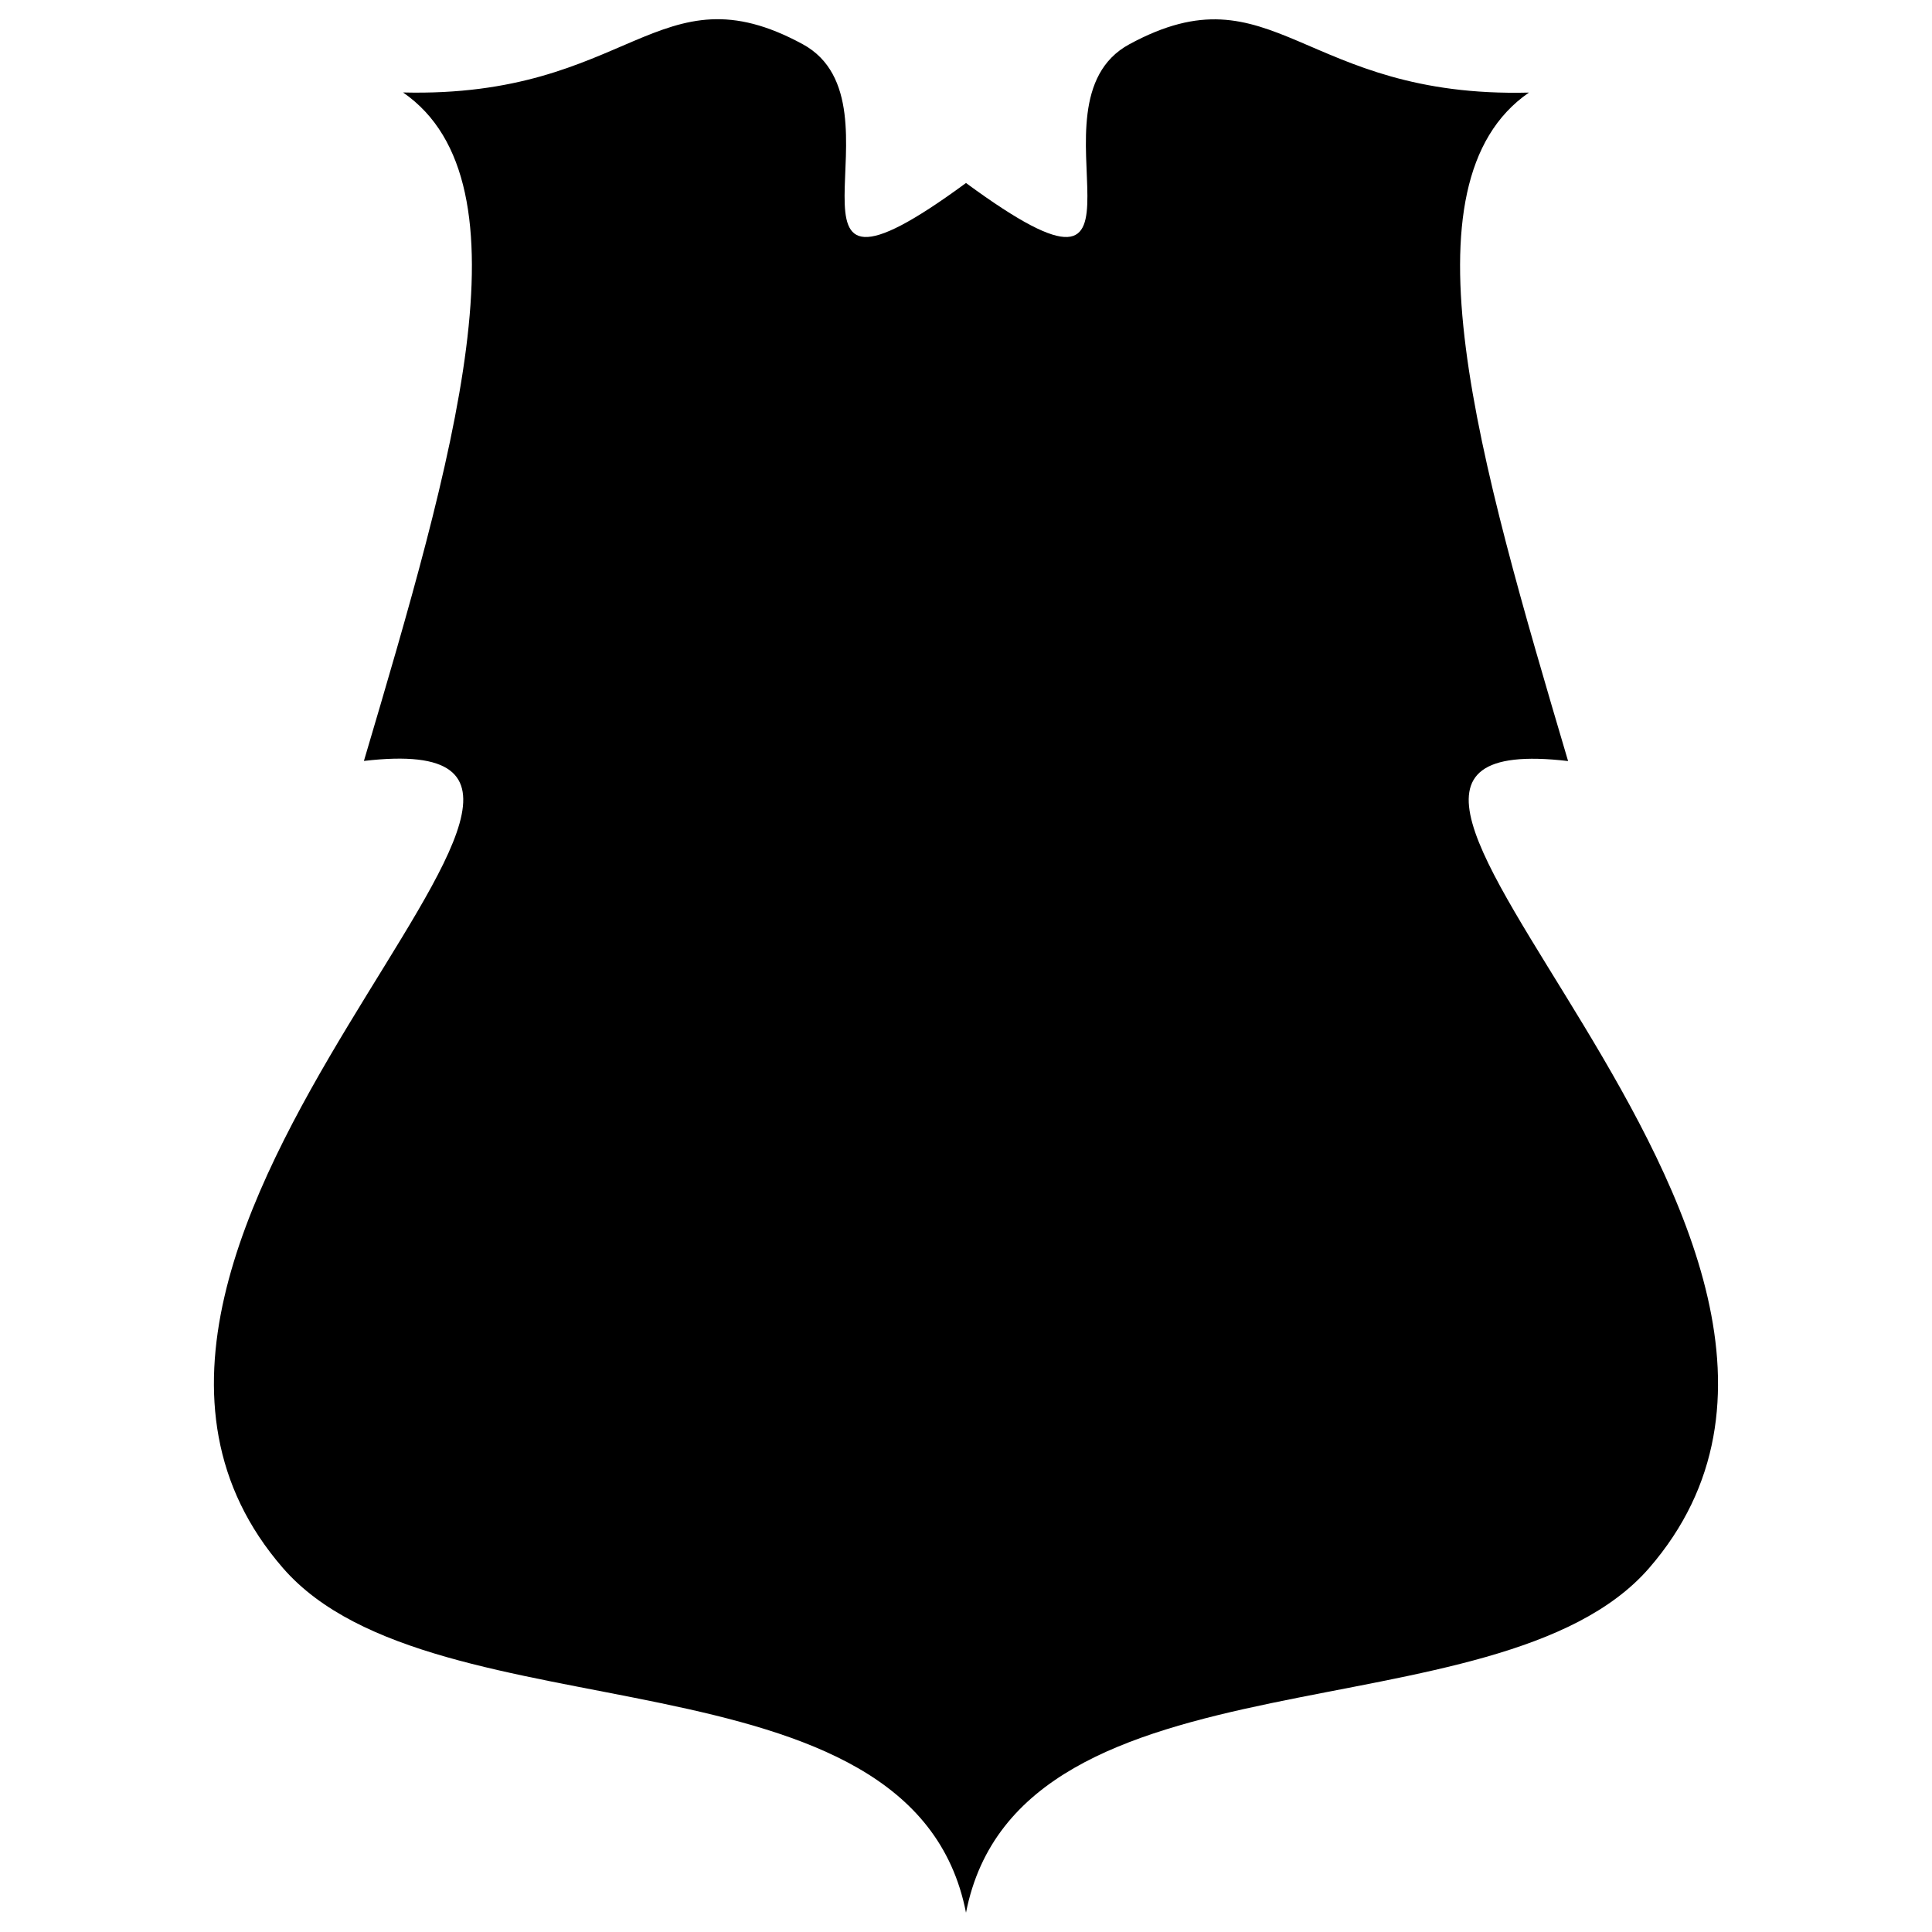 <svg id="Layer_1" data-name="Layer 1" xmlns="http://www.w3.org/2000/svg" viewBox="0 0 500 500"><defs><style>.cls-1{fill-rule:evenodd;}</style></defs><title>Shield 08</title><path class="cls-1" d="M250,47.36C306.13,88.59,263.56,27,292.28,11.45c37.46-20.31,44.55,14,103.41,12.51-34.05,23.47-12.87,95.23,10.13,173-91.13-10.63,95,123.56,20.95,208.88C387.68,450.82,263.82,424.33,250,495c-13.83-70.67-137.69-44.18-176.77-89.19C-.86,320.49,185.3,186.3,94.18,196.93c23-77.74,44.17-149.5,10.13-173,58.86,1.46,65.95-32.82,103.4-12.51C236.44,27,193.87,88.59,250,47.36Z"/></svg>